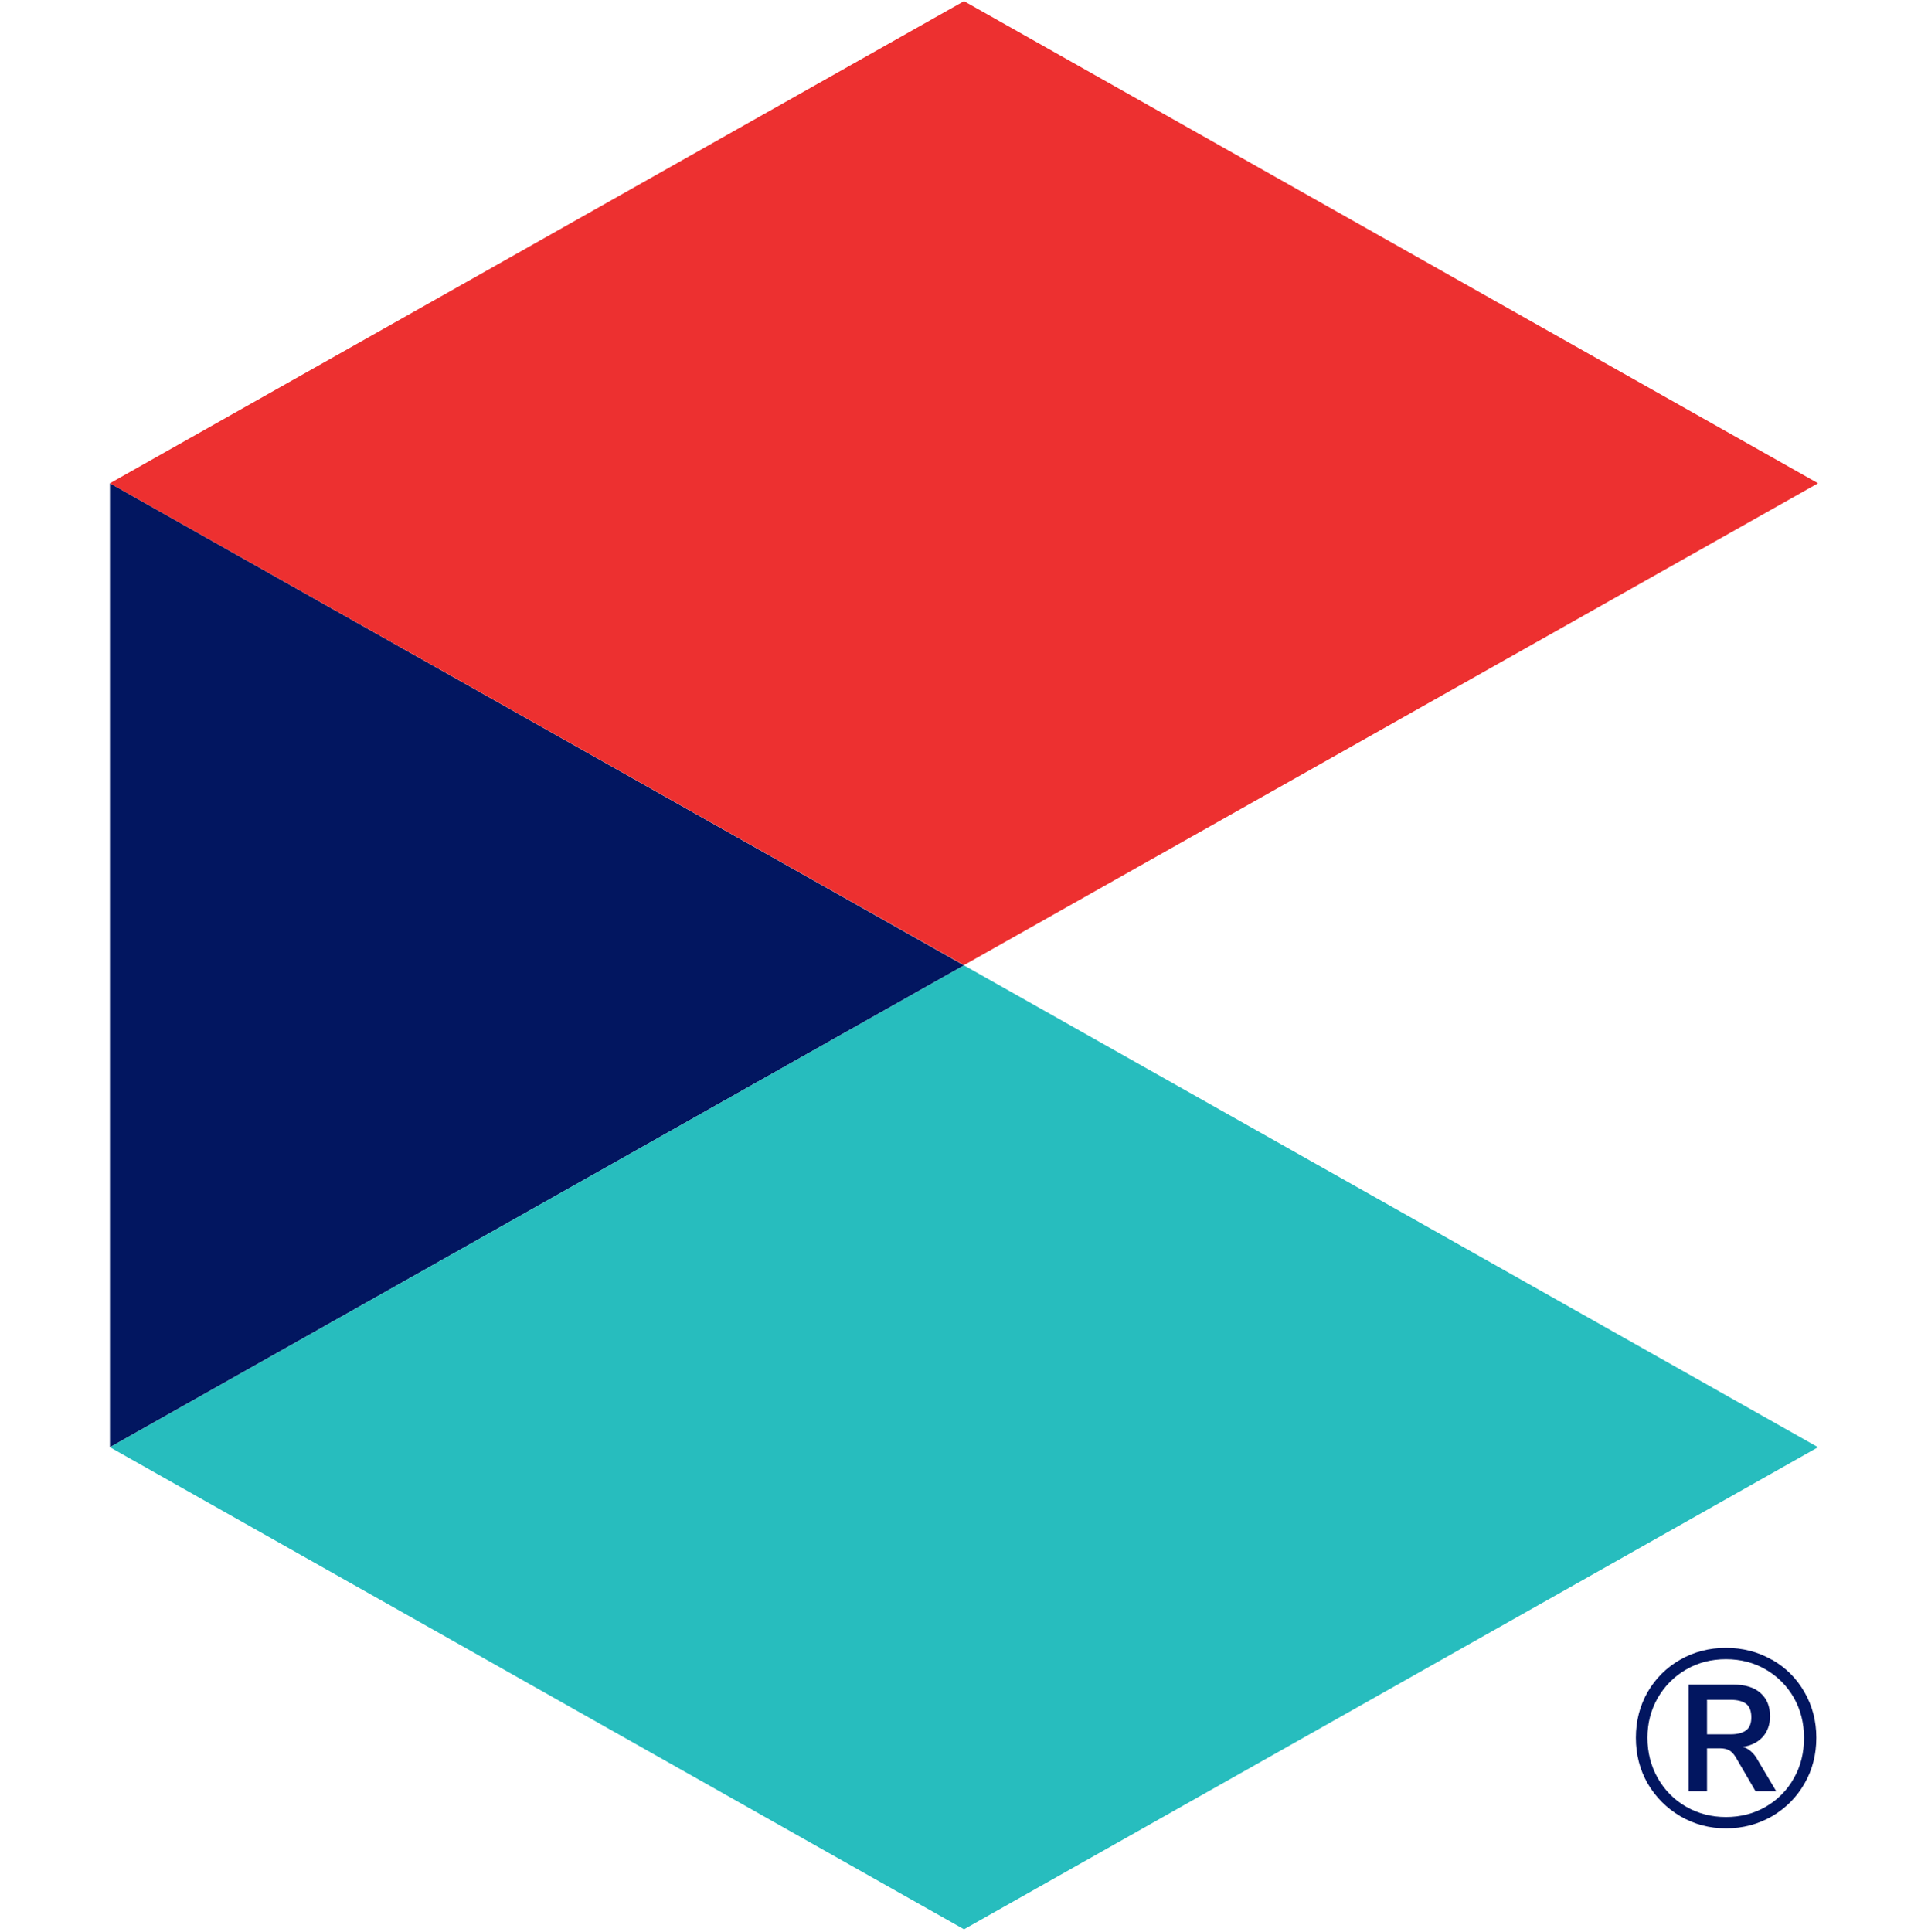 <svg width="512" height="513" viewBox="0 0 512 513" fill="none" xmlns="http://www.w3.org/2000/svg">
<path d="M256 256.343L29.193 128.326V384.294L256 256.343Z" fill="#021660"/>
<path d="M256 256.343L29.193 384.294L256 512.31L482.807 384.294L256 256.343Z" fill="#27BDBE"/>
<path d="M256 0.31L29.193 128.326L256 256.277L482.807 128.326L256 0.31Z" fill="#ED3030"/>
<path d="M470.581 440.718C474.242 442.81 477.119 445.687 479.211 449.348C481.303 453.009 482.349 456.998 482.349 461.444C482.349 465.889 481.303 470.008 479.211 473.604C477.119 477.266 474.242 480.143 470.581 482.3C466.92 484.392 462.866 485.504 458.42 485.504C453.974 485.504 449.986 484.458 446.259 482.3C442.598 480.143 439.721 477.266 437.563 473.604C435.471 469.943 434.425 465.889 434.425 461.444C434.425 456.998 435.471 452.944 437.563 449.283C439.656 445.687 442.532 442.81 446.194 440.718C449.855 438.626 453.909 437.579 458.355 437.579C462.8 437.579 466.854 438.626 470.515 440.718M468.946 479.75C472.085 477.92 474.634 475.37 476.4 472.166C478.23 468.962 479.08 465.366 479.08 461.444C479.08 457.521 478.165 453.99 476.4 450.852C474.569 447.648 472.085 445.164 468.946 443.333C465.808 441.502 462.277 440.587 458.355 440.587C454.432 440.587 450.901 441.502 447.763 443.333C444.559 445.164 442.075 447.714 440.244 450.852C438.413 454.056 437.498 457.586 437.498 461.444C437.498 465.301 438.413 468.962 440.244 472.166C442.075 475.37 444.559 477.92 447.763 479.75C450.966 481.581 454.497 482.496 458.355 482.496C462.212 482.496 465.808 481.581 468.946 479.75ZM466.527 466.936L471.692 475.631H466.2L460.904 466.543C460.381 465.693 459.793 465.105 459.204 464.778C458.616 464.451 457.766 464.255 456.851 464.255H453.32V475.631H448.417V447.321H460.251C463.389 447.321 465.808 448.04 467.508 449.544C469.208 451.048 470.058 453.075 470.058 455.755C470.058 457.913 469.404 459.744 468.162 461.182C466.854 462.62 465.089 463.536 462.8 463.863C464.239 464.255 465.547 465.301 466.593 467.001M463.781 459.417C464.697 458.698 465.089 457.521 465.089 456.017C465.089 454.382 464.631 453.206 463.781 452.486C462.866 451.767 461.493 451.375 459.597 451.375H453.32V460.528H459.597C461.493 460.528 462.866 460.136 463.781 459.417Z" fill="#021660"/>
</svg>
